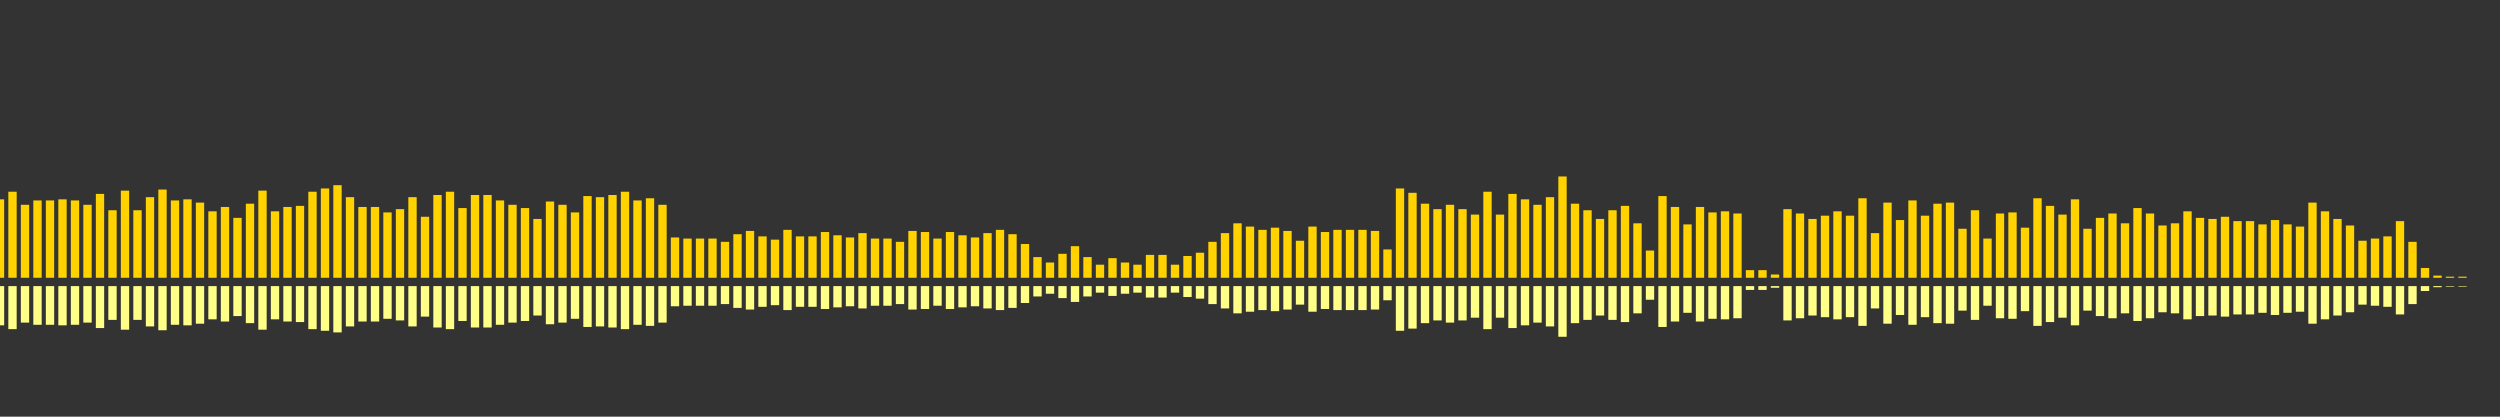 <?xml version="1.0" encoding="UTF-8"?>
<svg version="1.1" width="600" height="100" xmlns="http://www.w3.org/2000/svg">
  <rect width="100%" height="100%" fill="#333333" stroke="none"/>
  <line x1="0" y1="66.667" x2="0" y2="47.843" stroke="#ffd200" stroke-width="2"/>
  <line x1="0" y1="68.667" x2="0" y2="78.078" stroke="#ff8" stroke-width="2"/>
  <line x1="3" y1="66.667" x2="3" y2="46.013" stroke="#ffd200" stroke-width="2"/>
  <line x1="3" y1="68.667" x2="3" y2="78.993" stroke="#ff8" stroke-width="2"/>
  <line x1="6" y1="66.667" x2="6" y2="49.15" stroke="#ffd200" stroke-width="2"/>
  <line x1="6" y1="68.667" x2="6" y2="77.425" stroke="#ff8" stroke-width="2"/>
  <line x1="9" y1="66.667" x2="9" y2="48.105" stroke="#ffd200" stroke-width="2"/>
  <line x1="9" y1="68.667" x2="9" y2="77.948" stroke="#ff8" stroke-width="2"/>
  <line x1="12" y1="66.667" x2="12" y2="48.105" stroke="#ffd200" stroke-width="2"/>
  <line x1="12" y1="68.667" x2="12" y2="77.948" stroke="#ff8" stroke-width="2"/>
  <line x1="15" y1="66.667" x2="15" y2="47.843" stroke="#ffd200" stroke-width="2"/>
  <line x1="15" y1="68.667" x2="15" y2="78.078" stroke="#ff8" stroke-width="2"/>
  <line x1="18" y1="66.667" x2="18" y2="48.105" stroke="#ffd200" stroke-width="2"/>
  <line x1="18" y1="68.667" x2="18" y2="77.948" stroke="#ff8" stroke-width="2"/>
  <line x1="21" y1="66.667" x2="21" y2="49.15" stroke="#ffd200" stroke-width="2"/>
  <line x1="21" y1="68.667" x2="21" y2="77.425" stroke="#ff8" stroke-width="2"/>
  <line x1="24" y1="66.667" x2="24" y2="46.536" stroke="#ffd200" stroke-width="2"/>
  <line x1="24" y1="68.667" x2="24" y2="78.732" stroke="#ff8" stroke-width="2"/>
  <line x1="27" y1="66.667" x2="27" y2="50.458" stroke="#ffd200" stroke-width="2"/>
  <line x1="27" y1="68.667" x2="27" y2="76.771" stroke="#ff8" stroke-width="2"/>
  <line x1="30" y1="66.667" x2="30" y2="45.752" stroke="#ffd200" stroke-width="2"/>
  <line x1="30" y1="68.667" x2="30" y2="79.124" stroke="#ff8" stroke-width="2"/>
  <line x1="33" y1="66.667" x2="33" y2="50.458" stroke="#ffd200" stroke-width="2"/>
  <line x1="33" y1="68.667" x2="33" y2="76.771" stroke="#ff8" stroke-width="2"/>
  <line x1="36" y1="66.667" x2="36" y2="47.32" stroke="#ffd200" stroke-width="2"/>
  <line x1="36" y1="68.667" x2="36" y2="78.34" stroke="#ff8" stroke-width="2"/>
  <line x1="39" y1="66.667" x2="39" y2="45.49" stroke="#ffd200" stroke-width="2"/>
  <line x1="39" y1="68.667" x2="39" y2="79.255" stroke="#ff8" stroke-width="2"/>
  <line x1="42" y1="66.667" x2="42" y2="48.105" stroke="#ffd200" stroke-width="2"/>
  <line x1="42" y1="68.667" x2="42" y2="77.948" stroke="#ff8" stroke-width="2"/>
  <line x1="45" y1="66.667" x2="45" y2="47.843" stroke="#ffd200" stroke-width="2"/>
  <line x1="45" y1="68.667" x2="45" y2="78.078" stroke="#ff8" stroke-width="2"/>
  <line x1="48" y1="66.667" x2="48" y2="48.627" stroke="#ffd200" stroke-width="2"/>
  <line x1="48" y1="68.667" x2="48" y2="77.686" stroke="#ff8" stroke-width="2"/>
  <line x1="51" y1="66.667" x2="51" y2="50.719" stroke="#ffd200" stroke-width="2"/>
  <line x1="51" y1="68.667" x2="51" y2="76.641" stroke="#ff8" stroke-width="2"/>
  <line x1="54" y1="66.667" x2="54" y2="49.673" stroke="#ffd200" stroke-width="2"/>
  <line x1="54" y1="68.667" x2="54" y2="77.163" stroke="#ff8" stroke-width="2"/>
  <line x1="57" y1="66.667" x2="57" y2="52.288" stroke="#ffd200" stroke-width="2"/>
  <line x1="57" y1="68.667" x2="57" y2="75.856" stroke="#ff8" stroke-width="2"/>
  <line x1="60" y1="66.667" x2="60" y2="48.889" stroke="#ffd200" stroke-width="2"/>
  <line x1="60" y1="68.667" x2="60" y2="77.556" stroke="#ff8" stroke-width="2"/>
  <line x1="63" y1="66.667" x2="63" y2="45.752" stroke="#ffd200" stroke-width="2"/>
  <line x1="63" y1="68.667" x2="63" y2="79.124" stroke="#ff8" stroke-width="2"/>
  <line x1="66" y1="66.667" x2="66" y2="50.719" stroke="#ffd200" stroke-width="2"/>
  <line x1="66" y1="68.667" x2="66" y2="76.641" stroke="#ff8" stroke-width="2"/>
  <line x1="69" y1="66.667" x2="69" y2="49.673" stroke="#ffd200" stroke-width="2"/>
  <line x1="69" y1="68.667" x2="69" y2="77.163" stroke="#ff8" stroke-width="2"/>
  <line x1="72" y1="66.667" x2="72" y2="49.412" stroke="#ffd200" stroke-width="2"/>
  <line x1="72" y1="68.667" x2="72" y2="77.294" stroke="#ff8" stroke-width="2"/>
  <line x1="75" y1="66.667" x2="75" y2="46.013" stroke="#ffd200" stroke-width="2"/>
  <line x1="75" y1="68.667" x2="75" y2="78.993" stroke="#ff8" stroke-width="2"/>
  <line x1="78" y1="66.667" x2="78" y2="45.229" stroke="#ffd200" stroke-width="2"/>
  <line x1="78" y1="68.667" x2="78" y2="79.386" stroke="#ff8" stroke-width="2"/>
  <line x1="81" y1="66.667" x2="81" y2="44.444" stroke="#ffd200" stroke-width="2"/>
  <line x1="81" y1="68.667" x2="81" y2="79.778" stroke="#ff8" stroke-width="2"/>
  <line x1="84" y1="66.667" x2="84" y2="47.32" stroke="#ffd200" stroke-width="2"/>
  <line x1="84" y1="68.667" x2="84" y2="78.34" stroke="#ff8" stroke-width="2"/>
  <line x1="87" y1="66.667" x2="87" y2="49.673" stroke="#ffd200" stroke-width="2"/>
  <line x1="87" y1="68.667" x2="87" y2="77.163" stroke="#ff8" stroke-width="2"/>
  <line x1="90" y1="66.667" x2="90" y2="49.673" stroke="#ffd200" stroke-width="2"/>
  <line x1="90" y1="68.667" x2="90" y2="77.163" stroke="#ff8" stroke-width="2"/>
  <line x1="93" y1="66.667" x2="93" y2="50.98" stroke="#ffd200" stroke-width="2"/>
  <line x1="93" y1="68.667" x2="93" y2="76.51" stroke="#ff8" stroke-width="2"/>
  <line x1="96" y1="66.667" x2="96" y2="50.196" stroke="#ffd200" stroke-width="2"/>
  <line x1="96" y1="68.667" x2="96" y2="76.902" stroke="#ff8" stroke-width="2"/>
  <line x1="99" y1="66.667" x2="99" y2="47.32" stroke="#ffd200" stroke-width="2"/>
  <line x1="99" y1="68.667" x2="99" y2="78.34" stroke="#ff8" stroke-width="2"/>
  <line x1="102" y1="66.667" x2="102" y2="52.026" stroke="#ffd200" stroke-width="2"/>
  <line x1="102" y1="68.667" x2="102" y2="75.987" stroke="#ff8" stroke-width="2"/>
  <line x1="105" y1="66.667" x2="105" y2="46.797" stroke="#ffd200" stroke-width="2"/>
  <line x1="105" y1="68.667" x2="105" y2="78.601" stroke="#ff8" stroke-width="2"/>
  <line x1="108" y1="66.667" x2="108" y2="46.013" stroke="#ffd200" stroke-width="2"/>
  <line x1="108" y1="68.667" x2="108" y2="78.993" stroke="#ff8" stroke-width="2"/>
  <line x1="111" y1="66.667" x2="111" y2="49.935" stroke="#ffd200" stroke-width="2"/>
  <line x1="111" y1="68.667" x2="111" y2="77.033" stroke="#ff8" stroke-width="2"/>
  <line x1="114" y1="66.667" x2="114" y2="46.797" stroke="#ffd200" stroke-width="2"/>
  <line x1="114" y1="68.667" x2="114" y2="78.601" stroke="#ff8" stroke-width="2"/>
  <line x1="117" y1="66.667" x2="117" y2="46.797" stroke="#ffd200" stroke-width="2"/>
  <line x1="117" y1="68.667" x2="117" y2="78.601" stroke="#ff8" stroke-width="2"/>
  <line x1="120" y1="66.667" x2="120" y2="48.105" stroke="#ffd200" stroke-width="2"/>
  <line x1="120" y1="68.667" x2="120" y2="77.948" stroke="#ff8" stroke-width="2"/>
  <line x1="123" y1="66.667" x2="123" y2="49.15" stroke="#ffd200" stroke-width="2"/>
  <line x1="123" y1="68.667" x2="123" y2="77.425" stroke="#ff8" stroke-width="2"/>
  <line x1="126" y1="66.667" x2="126" y2="49.935" stroke="#ffd200" stroke-width="2"/>
  <line x1="126" y1="68.667" x2="126" y2="77.033" stroke="#ff8" stroke-width="2"/>
  <line x1="129" y1="66.667" x2="129" y2="52.549" stroke="#ffd200" stroke-width="2"/>
  <line x1="129" y1="68.667" x2="129" y2="75.725" stroke="#ff8" stroke-width="2"/>
  <line x1="132" y1="66.667" x2="132" y2="48.366" stroke="#ffd200" stroke-width="2"/>
  <line x1="132" y1="68.667" x2="132" y2="77.817" stroke="#ff8" stroke-width="2"/>
  <line x1="135" y1="66.667" x2="135" y2="49.15" stroke="#ffd200" stroke-width="2"/>
  <line x1="135" y1="68.667" x2="135" y2="77.425" stroke="#ff8" stroke-width="2"/>
  <line x1="138" y1="66.667" x2="138" y2="50.98" stroke="#ffd200" stroke-width="2"/>
  <line x1="138" y1="68.667" x2="138" y2="76.51" stroke="#ff8" stroke-width="2"/>
  <line x1="141" y1="66.667" x2="141" y2="47.059" stroke="#ffd200" stroke-width="2"/>
  <line x1="141" y1="68.667" x2="141" y2="78.471" stroke="#ff8" stroke-width="2"/>
  <line x1="144" y1="66.667" x2="144" y2="47.32" stroke="#ffd200" stroke-width="2"/>
  <line x1="144" y1="68.667" x2="144" y2="78.34" stroke="#ff8" stroke-width="2"/>
  <line x1="147" y1="66.667" x2="147" y2="46.797" stroke="#ffd200" stroke-width="2"/>
  <line x1="147" y1="68.667" x2="147" y2="78.601" stroke="#ff8" stroke-width="2"/>
  <line x1="150" y1="66.667" x2="150" y2="46.013" stroke="#ffd200" stroke-width="2"/>
  <line x1="150" y1="68.667" x2="150" y2="78.993" stroke="#ff8" stroke-width="2"/>
  <line x1="153" y1="66.667" x2="153" y2="48.105" stroke="#ffd200" stroke-width="2"/>
  <line x1="153" y1="68.667" x2="153" y2="77.948" stroke="#ff8" stroke-width="2"/>
  <line x1="156" y1="66.667" x2="156" y2="47.582" stroke="#ffd200" stroke-width="2"/>
  <line x1="156" y1="68.667" x2="156" y2="78.209" stroke="#ff8" stroke-width="2"/>
  <line x1="159" y1="66.667" x2="159" y2="49.15" stroke="#ffd200" stroke-width="2"/>
  <line x1="159" y1="68.667" x2="159" y2="77.425" stroke="#ff8" stroke-width="2"/>
  <line x1="162" y1="66.667" x2="162" y2="56.993" stroke="#ffd200" stroke-width="2"/>
  <line x1="162" y1="68.667" x2="162" y2="73.503" stroke="#ff8" stroke-width="2"/>
  <line x1="165" y1="66.667" x2="165" y2="57.255" stroke="#ffd200" stroke-width="2"/>
  <line x1="165" y1="68.667" x2="165" y2="73.373" stroke="#ff8" stroke-width="2"/>
  <line x1="168" y1="66.667" x2="168" y2="57.255" stroke="#ffd200" stroke-width="2"/>
  <line x1="168" y1="68.667" x2="168" y2="73.373" stroke="#ff8" stroke-width="2"/>
  <line x1="171" y1="66.667" x2="171" y2="57.255" stroke="#ffd200" stroke-width="2"/>
  <line x1="171" y1="68.667" x2="171" y2="73.373" stroke="#ff8" stroke-width="2"/>
  <line x1="174" y1="66.667" x2="174" y2="58.039" stroke="#ffd200" stroke-width="2"/>
  <line x1="174" y1="68.667" x2="174" y2="72.98" stroke="#ff8" stroke-width="2"/>
  <line x1="177" y1="66.667" x2="177" y2="56.209" stroke="#ffd200" stroke-width="2"/>
  <line x1="177" y1="68.667" x2="177" y2="73.895" stroke="#ff8" stroke-width="2"/>
  <line x1="180" y1="66.667" x2="180" y2="55.425" stroke="#ffd200" stroke-width="2"/>
  <line x1="180" y1="68.667" x2="180" y2="74.288" stroke="#ff8" stroke-width="2"/>
  <line x1="183" y1="66.667" x2="183" y2="56.732" stroke="#ffd200" stroke-width="2"/>
  <line x1="183" y1="68.667" x2="183" y2="73.634" stroke="#ff8" stroke-width="2"/>
  <line x1="186" y1="66.667" x2="186" y2="57.516" stroke="#ffd200" stroke-width="2"/>
  <line x1="186" y1="68.667" x2="186" y2="73.242" stroke="#ff8" stroke-width="2"/>
  <line x1="189" y1="66.667" x2="189" y2="55.163" stroke="#ffd200" stroke-width="2"/>
  <line x1="189" y1="68.667" x2="189" y2="74.418" stroke="#ff8" stroke-width="2"/>
  <line x1="192" y1="66.667" x2="192" y2="56.732" stroke="#ffd200" stroke-width="2"/>
  <line x1="192" y1="68.667" x2="192" y2="73.634" stroke="#ff8" stroke-width="2"/>
  <line x1="195" y1="66.667" x2="195" y2="56.732" stroke="#ffd200" stroke-width="2"/>
  <line x1="195" y1="68.667" x2="195" y2="73.634" stroke="#ff8" stroke-width="2"/>
  <line x1="198" y1="66.667" x2="198" y2="55.686" stroke="#ffd200" stroke-width="2"/>
  <line x1="198" y1="68.667" x2="198" y2="74.157" stroke="#ff8" stroke-width="2"/>
  <line x1="201" y1="66.667" x2="201" y2="56.471" stroke="#ffd200" stroke-width="2"/>
  <line x1="201" y1="68.667" x2="201" y2="73.765" stroke="#ff8" stroke-width="2"/>
  <line x1="204" y1="66.667" x2="204" y2="56.993" stroke="#ffd200" stroke-width="2"/>
  <line x1="204" y1="68.667" x2="204" y2="73.503" stroke="#ff8" stroke-width="2"/>
  <line x1="207" y1="66.667" x2="207" y2="55.948" stroke="#ffd200" stroke-width="2"/>
  <line x1="207" y1="68.667" x2="207" y2="74.026" stroke="#ff8" stroke-width="2"/>
  <line x1="210" y1="66.667" x2="210" y2="57.255" stroke="#ffd200" stroke-width="2"/>
  <line x1="210" y1="68.667" x2="210" y2="73.373" stroke="#ff8" stroke-width="2"/>
  <line x1="213" y1="66.667" x2="213" y2="57.255" stroke="#ffd200" stroke-width="2"/>
  <line x1="213" y1="68.667" x2="213" y2="73.373" stroke="#ff8" stroke-width="2"/>
  <line x1="216" y1="66.667" x2="216" y2="58.039" stroke="#ffd200" stroke-width="2"/>
  <line x1="216" y1="68.667" x2="216" y2="72.98" stroke="#ff8" stroke-width="2"/>
  <line x1="219" y1="66.667" x2="219" y2="55.425" stroke="#ffd200" stroke-width="2"/>
  <line x1="219" y1="68.667" x2="219" y2="74.288" stroke="#ff8" stroke-width="2"/>
  <line x1="222" y1="66.667" x2="222" y2="55.686" stroke="#ffd200" stroke-width="2"/>
  <line x1="222" y1="68.667" x2="222" y2="74.157" stroke="#ff8" stroke-width="2"/>
  <line x1="225" y1="66.667" x2="225" y2="57.255" stroke="#ffd200" stroke-width="2"/>
  <line x1="225" y1="68.667" x2="225" y2="73.373" stroke="#ff8" stroke-width="2"/>
  <line x1="228" y1="66.667" x2="228" y2="55.686" stroke="#ffd200" stroke-width="2"/>
  <line x1="228" y1="68.667" x2="228" y2="74.157" stroke="#ff8" stroke-width="2"/>
  <line x1="231" y1="66.667" x2="231" y2="56.471" stroke="#ffd200" stroke-width="2"/>
  <line x1="231" y1="68.667" x2="231" y2="73.765" stroke="#ff8" stroke-width="2"/>
  <line x1="234" y1="66.667" x2="234" y2="56.993" stroke="#ffd200" stroke-width="2"/>
  <line x1="234" y1="68.667" x2="234" y2="73.503" stroke="#ff8" stroke-width="2"/>
  <line x1="237" y1="66.667" x2="237" y2="55.948" stroke="#ffd200" stroke-width="2"/>
  <line x1="237" y1="68.667" x2="237" y2="74.026" stroke="#ff8" stroke-width="2"/>
  <line x1="240" y1="66.667" x2="240" y2="55.163" stroke="#ffd200" stroke-width="2"/>
  <line x1="240" y1="68.667" x2="240" y2="74.418" stroke="#ff8" stroke-width="2"/>
  <line x1="243" y1="66.667" x2="243" y2="56.209" stroke="#ffd200" stroke-width="2"/>
  <line x1="243" y1="68.667" x2="243" y2="73.895" stroke="#ff8" stroke-width="2"/>
  <line x1="246" y1="66.667" x2="246" y2="58.562" stroke="#ffd200" stroke-width="2"/>
  <line x1="246" y1="68.667" x2="246" y2="72.719" stroke="#ff8" stroke-width="2"/>
  <line x1="249" y1="66.667" x2="249" y2="61.699" stroke="#ffd200" stroke-width="2"/>
  <line x1="249" y1="68.667" x2="249" y2="71.15" stroke="#ff8" stroke-width="2"/>
  <line x1="252" y1="66.667" x2="252" y2="63.007" stroke="#ffd200" stroke-width="2"/>
  <line x1="252" y1="68.667" x2="252" y2="70.497" stroke="#ff8" stroke-width="2"/>
  <line x1="255" y1="66.667" x2="255" y2="60.915" stroke="#ffd200" stroke-width="2"/>
  <line x1="255" y1="68.667" x2="255" y2="71.542" stroke="#ff8" stroke-width="2"/>
  <line x1="258" y1="66.667" x2="258" y2="59.085" stroke="#ffd200" stroke-width="2"/>
  <line x1="258" y1="68.667" x2="258" y2="72.458" stroke="#ff8" stroke-width="2"/>
  <line x1="261" y1="66.667" x2="261" y2="61.699" stroke="#ffd200" stroke-width="2"/>
  <line x1="261" y1="68.667" x2="261" y2="71.15" stroke="#ff8" stroke-width="2"/>
  <line x1="264" y1="66.667" x2="264" y2="63.529" stroke="#ffd200" stroke-width="2"/>
  <line x1="264" y1="68.667" x2="264" y2="70.235" stroke="#ff8" stroke-width="2"/>
  <line x1="267" y1="66.667" x2="267" y2="61.961" stroke="#ffd200" stroke-width="2"/>
  <line x1="267" y1="68.667" x2="267" y2="71.02" stroke="#ff8" stroke-width="2"/>
  <line x1="270" y1="66.667" x2="270" y2="63.007" stroke="#ffd200" stroke-width="2"/>
  <line x1="270" y1="68.667" x2="270" y2="70.497" stroke="#ff8" stroke-width="2"/>
  <line x1="273" y1="66.667" x2="273" y2="63.529" stroke="#ffd200" stroke-width="2"/>
  <line x1="273" y1="68.667" x2="273" y2="70.235" stroke="#ff8" stroke-width="2"/>
  <line x1="276" y1="66.667" x2="276" y2="61.176" stroke="#ffd200" stroke-width="2"/>
  <line x1="276" y1="68.667" x2="276" y2="71.412" stroke="#ff8" stroke-width="2"/>
  <line x1="279" y1="66.667" x2="279" y2="61.176" stroke="#ffd200" stroke-width="2"/>
  <line x1="279" y1="68.667" x2="279" y2="71.412" stroke="#ff8" stroke-width="2"/>
  <line x1="282" y1="66.667" x2="282" y2="63.529" stroke="#ffd200" stroke-width="2"/>
  <line x1="282" y1="68.667" x2="282" y2="70.235" stroke="#ff8" stroke-width="2"/>
  <line x1="285" y1="66.667" x2="285" y2="61.438" stroke="#ffd200" stroke-width="2"/>
  <line x1="285" y1="68.667" x2="285" y2="71.281" stroke="#ff8" stroke-width="2"/>
  <line x1="288" y1="66.667" x2="288" y2="60.654" stroke="#ffd200" stroke-width="2"/>
  <line x1="288" y1="68.667" x2="288" y2="71.673" stroke="#ff8" stroke-width="2"/>
  <line x1="291" y1="66.667" x2="291" y2="58.039" stroke="#ffd200" stroke-width="2"/>
  <line x1="291" y1="68.667" x2="291" y2="72.98" stroke="#ff8" stroke-width="2"/>
  <line x1="294" y1="66.667" x2="294" y2="55.948" stroke="#ffd200" stroke-width="2"/>
  <line x1="294" y1="68.667" x2="294" y2="74.026" stroke="#ff8" stroke-width="2"/>
  <line x1="297" y1="66.667" x2="297" y2="53.595" stroke="#ffd200" stroke-width="2"/>
  <line x1="297" y1="68.667" x2="297" y2="75.203" stroke="#ff8" stroke-width="2"/>
  <line x1="300" y1="66.667" x2="300" y2="54.379" stroke="#ffd200" stroke-width="2"/>
  <line x1="300" y1="68.667" x2="300" y2="74.81" stroke="#ff8" stroke-width="2"/>
  <line x1="303" y1="66.667" x2="303" y2="55.163" stroke="#ffd200" stroke-width="2"/>
  <line x1="303" y1="68.667" x2="303" y2="74.418" stroke="#ff8" stroke-width="2"/>
  <line x1="306" y1="66.667" x2="306" y2="54.641" stroke="#ffd200" stroke-width="2"/>
  <line x1="306" y1="68.667" x2="306" y2="74.68" stroke="#ff8" stroke-width="2"/>
  <line x1="309" y1="66.667" x2="309" y2="55.425" stroke="#ffd200" stroke-width="2"/>
  <line x1="309" y1="68.667" x2="309" y2="74.288" stroke="#ff8" stroke-width="2"/>
  <line x1="312" y1="66.667" x2="312" y2="57.778" stroke="#ffd200" stroke-width="2"/>
  <line x1="312" y1="68.667" x2="312" y2="73.111" stroke="#ff8" stroke-width="2"/>
  <line x1="315" y1="66.667" x2="315" y2="54.379" stroke="#ffd200" stroke-width="2"/>
  <line x1="315" y1="68.667" x2="315" y2="74.81" stroke="#ff8" stroke-width="2"/>
  <line x1="318" y1="66.667" x2="318" y2="55.686" stroke="#ffd200" stroke-width="2"/>
  <line x1="318" y1="68.667" x2="318" y2="74.157" stroke="#ff8" stroke-width="2"/>
  <line x1="321" y1="66.667" x2="321" y2="55.163" stroke="#ffd200" stroke-width="2"/>
  <line x1="321" y1="68.667" x2="321" y2="74.418" stroke="#ff8" stroke-width="2"/>
  <line x1="324" y1="66.667" x2="324" y2="55.163" stroke="#ffd200" stroke-width="2"/>
  <line x1="324" y1="68.667" x2="324" y2="74.418" stroke="#ff8" stroke-width="2"/>
  <line x1="327" y1="66.667" x2="327" y2="55.163" stroke="#ffd200" stroke-width="2"/>
  <line x1="327" y1="68.667" x2="327" y2="74.418" stroke="#ff8" stroke-width="2"/>
  <line x1="330" y1="66.667" x2="330" y2="55.425" stroke="#ffd200" stroke-width="2"/>
  <line x1="330" y1="68.667" x2="330" y2="74.288" stroke="#ff8" stroke-width="2"/>
  <line x1="333" y1="66.667" x2="333" y2="59.869" stroke="#ffd200" stroke-width="2"/>
  <line x1="333" y1="68.667" x2="333" y2="72.065" stroke="#ff8" stroke-width="2"/>
  <line x1="336" y1="66.667" x2="336" y2="45.229" stroke="#ffd200" stroke-width="2"/>
  <line x1="336" y1="68.667" x2="336" y2="79.386" stroke="#ff8" stroke-width="2"/>
  <line x1="339" y1="66.667" x2="339" y2="46.275" stroke="#ffd200" stroke-width="2"/>
  <line x1="339" y1="68.667" x2="339" y2="78.863" stroke="#ff8" stroke-width="2"/>
  <line x1="342" y1="66.667" x2="342" y2="48.889" stroke="#ffd200" stroke-width="2"/>
  <line x1="342" y1="68.667" x2="342" y2="77.556" stroke="#ff8" stroke-width="2"/>
  <line x1="345" y1="66.667" x2="345" y2="50.196" stroke="#ffd200" stroke-width="2"/>
  <line x1="345" y1="68.667" x2="345" y2="76.902" stroke="#ff8" stroke-width="2"/>
  <line x1="348" y1="66.667" x2="348" y2="49.15" stroke="#ffd200" stroke-width="2"/>
  <line x1="348" y1="68.667" x2="348" y2="77.425" stroke="#ff8" stroke-width="2"/>
  <line x1="351" y1="66.667" x2="351" y2="50.196" stroke="#ffd200" stroke-width="2"/>
  <line x1="351" y1="68.667" x2="351" y2="76.902" stroke="#ff8" stroke-width="2"/>
  <line x1="354" y1="66.667" x2="354" y2="51.503" stroke="#ffd200" stroke-width="2"/>
  <line x1="354" y1="68.667" x2="354" y2="76.248" stroke="#ff8" stroke-width="2"/>
  <line x1="357" y1="66.667" x2="357" y2="46.013" stroke="#ffd200" stroke-width="2"/>
  <line x1="357" y1="68.667" x2="357" y2="78.993" stroke="#ff8" stroke-width="2"/>
  <line x1="360" y1="66.667" x2="360" y2="51.503" stroke="#ffd200" stroke-width="2"/>
  <line x1="360" y1="68.667" x2="360" y2="76.248" stroke="#ff8" stroke-width="2"/>
  <line x1="363" y1="66.667" x2="363" y2="46.536" stroke="#ffd200" stroke-width="2"/>
  <line x1="363" y1="68.667" x2="363" y2="78.732" stroke="#ff8" stroke-width="2"/>
  <line x1="366" y1="66.667" x2="366" y2="47.843" stroke="#ffd200" stroke-width="2"/>
  <line x1="366" y1="68.667" x2="366" y2="78.078" stroke="#ff8" stroke-width="2"/>
  <line x1="369" y1="66.667" x2="369" y2="49.15" stroke="#ffd200" stroke-width="2"/>
  <line x1="369" y1="68.667" x2="369" y2="77.425" stroke="#ff8" stroke-width="2"/>
  <line x1="372" y1="66.667" x2="372" y2="47.32" stroke="#ffd200" stroke-width="2"/>
  <line x1="372" y1="68.667" x2="372" y2="78.34" stroke="#ff8" stroke-width="2"/>
  <line x1="375" y1="66.667" x2="375" y2="42.353" stroke="#ffd200" stroke-width="2"/>
  <line x1="375" y1="68.667" x2="375" y2="80.824" stroke="#ff8" stroke-width="2"/>
  <line x1="378" y1="66.667" x2="378" y2="48.889" stroke="#ffd200" stroke-width="2"/>
  <line x1="378" y1="68.667" x2="378" y2="77.556" stroke="#ff8" stroke-width="2"/>
  <line x1="381" y1="66.667" x2="381" y2="50.458" stroke="#ffd200" stroke-width="2"/>
  <line x1="381" y1="68.667" x2="381" y2="76.771" stroke="#ff8" stroke-width="2"/>
  <line x1="384" y1="66.667" x2="384" y2="52.549" stroke="#ffd200" stroke-width="2"/>
  <line x1="384" y1="68.667" x2="384" y2="75.725" stroke="#ff8" stroke-width="2"/>
  <line x1="387" y1="66.667" x2="387" y2="50.458" stroke="#ffd200" stroke-width="2"/>
  <line x1="387" y1="68.667" x2="387" y2="76.771" stroke="#ff8" stroke-width="2"/>
  <line x1="390" y1="66.667" x2="390" y2="49.412" stroke="#ffd200" stroke-width="2"/>
  <line x1="390" y1="68.667" x2="390" y2="77.294" stroke="#ff8" stroke-width="2"/>
  <line x1="393" y1="66.667" x2="393" y2="53.595" stroke="#ffd200" stroke-width="2"/>
  <line x1="393" y1="68.667" x2="393" y2="75.203" stroke="#ff8" stroke-width="2"/>
  <line x1="396" y1="66.667" x2="396" y2="60.131" stroke="#ffd200" stroke-width="2"/>
  <line x1="396" y1="68.667" x2="396" y2="71.935" stroke="#ff8" stroke-width="2"/>
  <line x1="399" y1="66.667" x2="399" y2="47.059" stroke="#ffd200" stroke-width="2"/>
  <line x1="399" y1="68.667" x2="399" y2="78.471" stroke="#ff8" stroke-width="2"/>
  <line x1="402" y1="66.667" x2="402" y2="49.673" stroke="#ffd200" stroke-width="2"/>
  <line x1="402" y1="68.667" x2="402" y2="77.163" stroke="#ff8" stroke-width="2"/>
  <line x1="405" y1="66.667" x2="405" y2="53.856" stroke="#ffd200" stroke-width="2"/>
  <line x1="405" y1="68.667" x2="405" y2="75.072" stroke="#ff8" stroke-width="2"/>
  <line x1="408" y1="66.667" x2="408" y2="49.673" stroke="#ffd200" stroke-width="2"/>
  <line x1="408" y1="68.667" x2="408" y2="77.163" stroke="#ff8" stroke-width="2"/>
  <line x1="411" y1="66.667" x2="411" y2="50.98" stroke="#ffd200" stroke-width="2"/>
  <line x1="411" y1="68.667" x2="411" y2="76.51" stroke="#ff8" stroke-width="2"/>
  <line x1="414" y1="66.667" x2="414" y2="50.719" stroke="#ffd200" stroke-width="2"/>
  <line x1="414" y1="68.667" x2="414" y2="76.641" stroke="#ff8" stroke-width="2"/>
  <line x1="417" y1="66.667" x2="417" y2="51.242" stroke="#ffd200" stroke-width="2"/>
  <line x1="417" y1="68.667" x2="417" y2="76.379" stroke="#ff8" stroke-width="2"/>
  <line x1="420" y1="66.667" x2="420" y2="64.837" stroke="#ffd200" stroke-width="2"/>
  <line x1="420" y1="68.667" x2="420" y2="69.582" stroke="#ff8" stroke-width="2"/>
  <line x1="423" y1="66.667" x2="423" y2="64.837" stroke="#ffd200" stroke-width="2"/>
  <line x1="423" y1="68.667" x2="423" y2="69.582" stroke="#ff8" stroke-width="2"/>
  <line x1="426" y1="66.667" x2="426" y2="65.882" stroke="#ffd200" stroke-width="2"/>
  <line x1="426" y1="68.667" x2="426" y2="69.059" stroke="#ff8" stroke-width="2"/>
  <line x1="429" y1="66.667" x2="429" y2="50.196" stroke="#ffd200" stroke-width="2"/>
  <line x1="429" y1="68.667" x2="429" y2="76.902" stroke="#ff8" stroke-width="2"/>
  <line x1="432" y1="66.667" x2="432" y2="51.242" stroke="#ffd200" stroke-width="2"/>
  <line x1="432" y1="68.667" x2="432" y2="76.379" stroke="#ff8" stroke-width="2"/>
  <line x1="435" y1="66.667" x2="435" y2="52.549" stroke="#ffd200" stroke-width="2"/>
  <line x1="435" y1="68.667" x2="435" y2="75.725" stroke="#ff8" stroke-width="2"/>
  <line x1="438" y1="66.667" x2="438" y2="51.765" stroke="#ffd200" stroke-width="2"/>
  <line x1="438" y1="68.667" x2="438" y2="76.118" stroke="#ff8" stroke-width="2"/>
  <line x1="441" y1="66.667" x2="441" y2="50.719" stroke="#ffd200" stroke-width="2"/>
  <line x1="441" y1="68.667" x2="441" y2="76.641" stroke="#ff8" stroke-width="2"/>
  <line x1="444" y1="66.667" x2="444" y2="51.765" stroke="#ffd200" stroke-width="2"/>
  <line x1="444" y1="68.667" x2="444" y2="76.118" stroke="#ff8" stroke-width="2"/>
  <line x1="447" y1="66.667" x2="447" y2="47.582" stroke="#ffd200" stroke-width="2"/>
  <line x1="447" y1="68.667" x2="447" y2="78.209" stroke="#ff8" stroke-width="2"/>
  <line x1="450" y1="66.667" x2="450" y2="55.948" stroke="#ffd200" stroke-width="2"/>
  <line x1="450" y1="68.667" x2="450" y2="74.026" stroke="#ff8" stroke-width="2"/>
  <line x1="453" y1="66.667" x2="453" y2="48.627" stroke="#ffd200" stroke-width="2"/>
  <line x1="453" y1="68.667" x2="453" y2="77.686" stroke="#ff8" stroke-width="2"/>
  <line x1="456" y1="66.667" x2="456" y2="52.81" stroke="#ffd200" stroke-width="2"/>
  <line x1="456" y1="68.667" x2="456" y2="75.595" stroke="#ff8" stroke-width="2"/>
  <line x1="459" y1="66.667" x2="459" y2="48.105" stroke="#ffd200" stroke-width="2"/>
  <line x1="459" y1="68.667" x2="459" y2="77.948" stroke="#ff8" stroke-width="2"/>
  <line x1="462" y1="66.667" x2="462" y2="51.765" stroke="#ffd200" stroke-width="2"/>
  <line x1="462" y1="68.667" x2="462" y2="76.118" stroke="#ff8" stroke-width="2"/>
  <line x1="465" y1="66.667" x2="465" y2="48.889" stroke="#ffd200" stroke-width="2"/>
  <line x1="465" y1="68.667" x2="465" y2="77.556" stroke="#ff8" stroke-width="2"/>
  <line x1="468" y1="66.667" x2="468" y2="48.627" stroke="#ffd200" stroke-width="2"/>
  <line x1="468" y1="68.667" x2="468" y2="77.686" stroke="#ff8" stroke-width="2"/>
  <line x1="471" y1="66.667" x2="471" y2="54.902" stroke="#ffd200" stroke-width="2"/>
  <line x1="471" y1="68.667" x2="471" y2="74.549" stroke="#ff8" stroke-width="2"/>
  <line x1="474" y1="66.667" x2="474" y2="50.458" stroke="#ffd200" stroke-width="2"/>
  <line x1="474" y1="68.667" x2="474" y2="76.771" stroke="#ff8" stroke-width="2"/>
  <line x1="477" y1="66.667" x2="477" y2="57.255" stroke="#ffd200" stroke-width="2"/>
  <line x1="477" y1="68.667" x2="477" y2="73.373" stroke="#ff8" stroke-width="2"/>
  <line x1="480" y1="66.667" x2="480" y2="51.242" stroke="#ffd200" stroke-width="2"/>
  <line x1="480" y1="68.667" x2="480" y2="76.379" stroke="#ff8" stroke-width="2"/>
  <line x1="483" y1="66.667" x2="483" y2="50.98" stroke="#ffd200" stroke-width="2"/>
  <line x1="483" y1="68.667" x2="483" y2="76.51" stroke="#ff8" stroke-width="2"/>
  <line x1="486" y1="66.667" x2="486" y2="54.641" stroke="#ffd200" stroke-width="2"/>
  <line x1="486" y1="68.667" x2="486" y2="74.68" stroke="#ff8" stroke-width="2"/>
  <line x1="489" y1="66.667" x2="489" y2="47.582" stroke="#ffd200" stroke-width="2"/>
  <line x1="489" y1="68.667" x2="489" y2="78.209" stroke="#ff8" stroke-width="2"/>
  <line x1="492" y1="66.667" x2="492" y2="49.412" stroke="#ffd200" stroke-width="2"/>
  <line x1="492" y1="68.667" x2="492" y2="77.294" stroke="#ff8" stroke-width="2"/>
  <line x1="495" y1="66.667" x2="495" y2="51.503" stroke="#ffd200" stroke-width="2"/>
  <line x1="495" y1="68.667" x2="495" y2="76.248" stroke="#ff8" stroke-width="2"/>
  <line x1="498" y1="66.667" x2="498" y2="47.843" stroke="#ffd200" stroke-width="2"/>
  <line x1="498" y1="68.667" x2="498" y2="78.078" stroke="#ff8" stroke-width="2"/>
  <line x1="501" y1="66.667" x2="501" y2="54.902" stroke="#ffd200" stroke-width="2"/>
  <line x1="501" y1="68.667" x2="501" y2="74.549" stroke="#ff8" stroke-width="2"/>
  <line x1="504" y1="66.667" x2="504" y2="52.288" stroke="#ffd200" stroke-width="2"/>
  <line x1="504" y1="68.667" x2="504" y2="75.856" stroke="#ff8" stroke-width="2"/>
  <line x1="507" y1="66.667" x2="507" y2="51.242" stroke="#ffd200" stroke-width="2"/>
  <line x1="507" y1="68.667" x2="507" y2="76.379" stroke="#ff8" stroke-width="2"/>
  <line x1="510" y1="66.667" x2="510" y2="53.595" stroke="#ffd200" stroke-width="2"/>
  <line x1="510" y1="68.667" x2="510" y2="75.203" stroke="#ff8" stroke-width="2"/>
  <line x1="513" y1="66.667" x2="513" y2="49.935" stroke="#ffd200" stroke-width="2"/>
  <line x1="513" y1="68.667" x2="513" y2="77.033" stroke="#ff8" stroke-width="2"/>
  <line x1="516" y1="66.667" x2="516" y2="51.242" stroke="#ffd200" stroke-width="2"/>
  <line x1="516" y1="68.667" x2="516" y2="76.379" stroke="#ff8" stroke-width="2"/>
  <line x1="519" y1="66.667" x2="519" y2="54.118" stroke="#ffd200" stroke-width="2"/>
  <line x1="519" y1="68.667" x2="519" y2="74.941" stroke="#ff8" stroke-width="2"/>
  <line x1="522" y1="66.667" x2="522" y2="53.595" stroke="#ffd200" stroke-width="2"/>
  <line x1="522" y1="68.667" x2="522" y2="75.203" stroke="#ff8" stroke-width="2"/>
  <line x1="525" y1="66.667" x2="525" y2="50.719" stroke="#ffd200" stroke-width="2"/>
  <line x1="525" y1="68.667" x2="525" y2="76.641" stroke="#ff8" stroke-width="2"/>
  <line x1="528" y1="66.667" x2="528" y2="52.288" stroke="#ffd200" stroke-width="2"/>
  <line x1="528" y1="68.667" x2="528" y2="75.856" stroke="#ff8" stroke-width="2"/>
  <line x1="531" y1="66.667" x2="531" y2="52.549" stroke="#ffd200" stroke-width="2"/>
  <line x1="531" y1="68.667" x2="531" y2="75.725" stroke="#ff8" stroke-width="2"/>
  <line x1="534" y1="66.667" x2="534" y2="52.026" stroke="#ffd200" stroke-width="2"/>
  <line x1="534" y1="68.667" x2="534" y2="75.987" stroke="#ff8" stroke-width="2"/>
  <line x1="537" y1="66.667" x2="537" y2="53.072" stroke="#ffd200" stroke-width="2"/>
  <line x1="537" y1="68.667" x2="537" y2="75.464" stroke="#ff8" stroke-width="2"/>
  <line x1="540" y1="66.667" x2="540" y2="53.072" stroke="#ffd200" stroke-width="2"/>
  <line x1="540" y1="68.667" x2="540" y2="75.464" stroke="#ff8" stroke-width="2"/>
  <line x1="543" y1="66.667" x2="543" y2="53.856" stroke="#ffd200" stroke-width="2"/>
  <line x1="543" y1="68.667" x2="543" y2="75.072" stroke="#ff8" stroke-width="2"/>
  <line x1="546" y1="66.667" x2="546" y2="52.81" stroke="#ffd200" stroke-width="2"/>
  <line x1="546" y1="68.667" x2="546" y2="75.595" stroke="#ff8" stroke-width="2"/>
  <line x1="549" y1="66.667" x2="549" y2="53.856" stroke="#ffd200" stroke-width="2"/>
  <line x1="549" y1="68.667" x2="549" y2="75.072" stroke="#ff8" stroke-width="2"/>
  <line x1="552" y1="66.667" x2="552" y2="54.379" stroke="#ffd200" stroke-width="2"/>
  <line x1="552" y1="68.667" x2="552" y2="74.81" stroke="#ff8" stroke-width="2"/>
  <line x1="555" y1="66.667" x2="555" y2="48.627" stroke="#ffd200" stroke-width="2"/>
  <line x1="555" y1="68.667" x2="555" y2="77.686" stroke="#ff8" stroke-width="2"/>
  <line x1="558" y1="66.667" x2="558" y2="50.719" stroke="#ffd200" stroke-width="2"/>
  <line x1="558" y1="68.667" x2="558" y2="76.641" stroke="#ff8" stroke-width="2"/>
  <line x1="561" y1="66.667" x2="561" y2="52.549" stroke="#ffd200" stroke-width="2"/>
  <line x1="561" y1="68.667" x2="561" y2="75.725" stroke="#ff8" stroke-width="2"/>
  <line x1="564" y1="66.667" x2="564" y2="54.118" stroke="#ffd200" stroke-width="2"/>
  <line x1="564" y1="68.667" x2="564" y2="74.941" stroke="#ff8" stroke-width="2"/>
  <line x1="567" y1="66.667" x2="567" y2="57.778" stroke="#ffd200" stroke-width="2"/>
  <line x1="567" y1="68.667" x2="567" y2="73.111" stroke="#ff8" stroke-width="2"/>
  <line x1="570" y1="66.667" x2="570" y2="57.255" stroke="#ffd200" stroke-width="2"/>
  <line x1="570" y1="68.667" x2="570" y2="73.373" stroke="#ff8" stroke-width="2"/>
  <line x1="573" y1="66.667" x2="573" y2="56.732" stroke="#ffd200" stroke-width="2"/>
  <line x1="573" y1="68.667" x2="573" y2="73.634" stroke="#ff8" stroke-width="2"/>
  <line x1="576" y1="66.667" x2="576" y2="53.072" stroke="#ffd200" stroke-width="2"/>
  <line x1="576" y1="68.667" x2="576" y2="75.464" stroke="#ff8" stroke-width="2"/>
  <line x1="579" y1="66.667" x2="579" y2="58.039" stroke="#ffd200" stroke-width="2"/>
  <line x1="579" y1="68.667" x2="579" y2="72.98" stroke="#ff8" stroke-width="2"/>
  <line x1="582" y1="66.667" x2="582" y2="64.314" stroke="#ffd200" stroke-width="2"/>
  <line x1="582" y1="68.667" x2="582" y2="69.843" stroke="#ff8" stroke-width="2"/>
  <line x1="585" y1="66.667" x2="585" y2="66.144" stroke="#ffd200" stroke-width="2"/>
  <line x1="585" y1="68.667" x2="585" y2="68.928" stroke="#ff8" stroke-width="2"/>
  <line x1="588" y1="66.667" x2="588" y2="66.405" stroke="#ffd200" stroke-width="2"/>
  <line x1="588" y1="68.667" x2="588" y2="68.797" stroke="#ff8" stroke-width="2"/>
  <line x1="591" y1="66.667" x2="591" y2="66.405" stroke="#ffd200" stroke-width="2"/>
  <line x1="591" y1="68.667" x2="591" y2="68.797" stroke="#ff8" stroke-width="2"/>
  <line x1="594" y1="66.667" x2="594" y2="66.667" stroke="#ffd200" stroke-width="2"/>
  <line x1="594" y1="68.667" x2="594" y2="68.667" stroke="#ff8" stroke-width="2"/>
  <line x1="597" y1="66.667" x2="597" y2="66.667" stroke="#ffd200" stroke-width="2"/>
  <line x1="597" y1="68.667" x2="597" y2="68.667" stroke="#ff8" stroke-width="2"/>
</svg>
